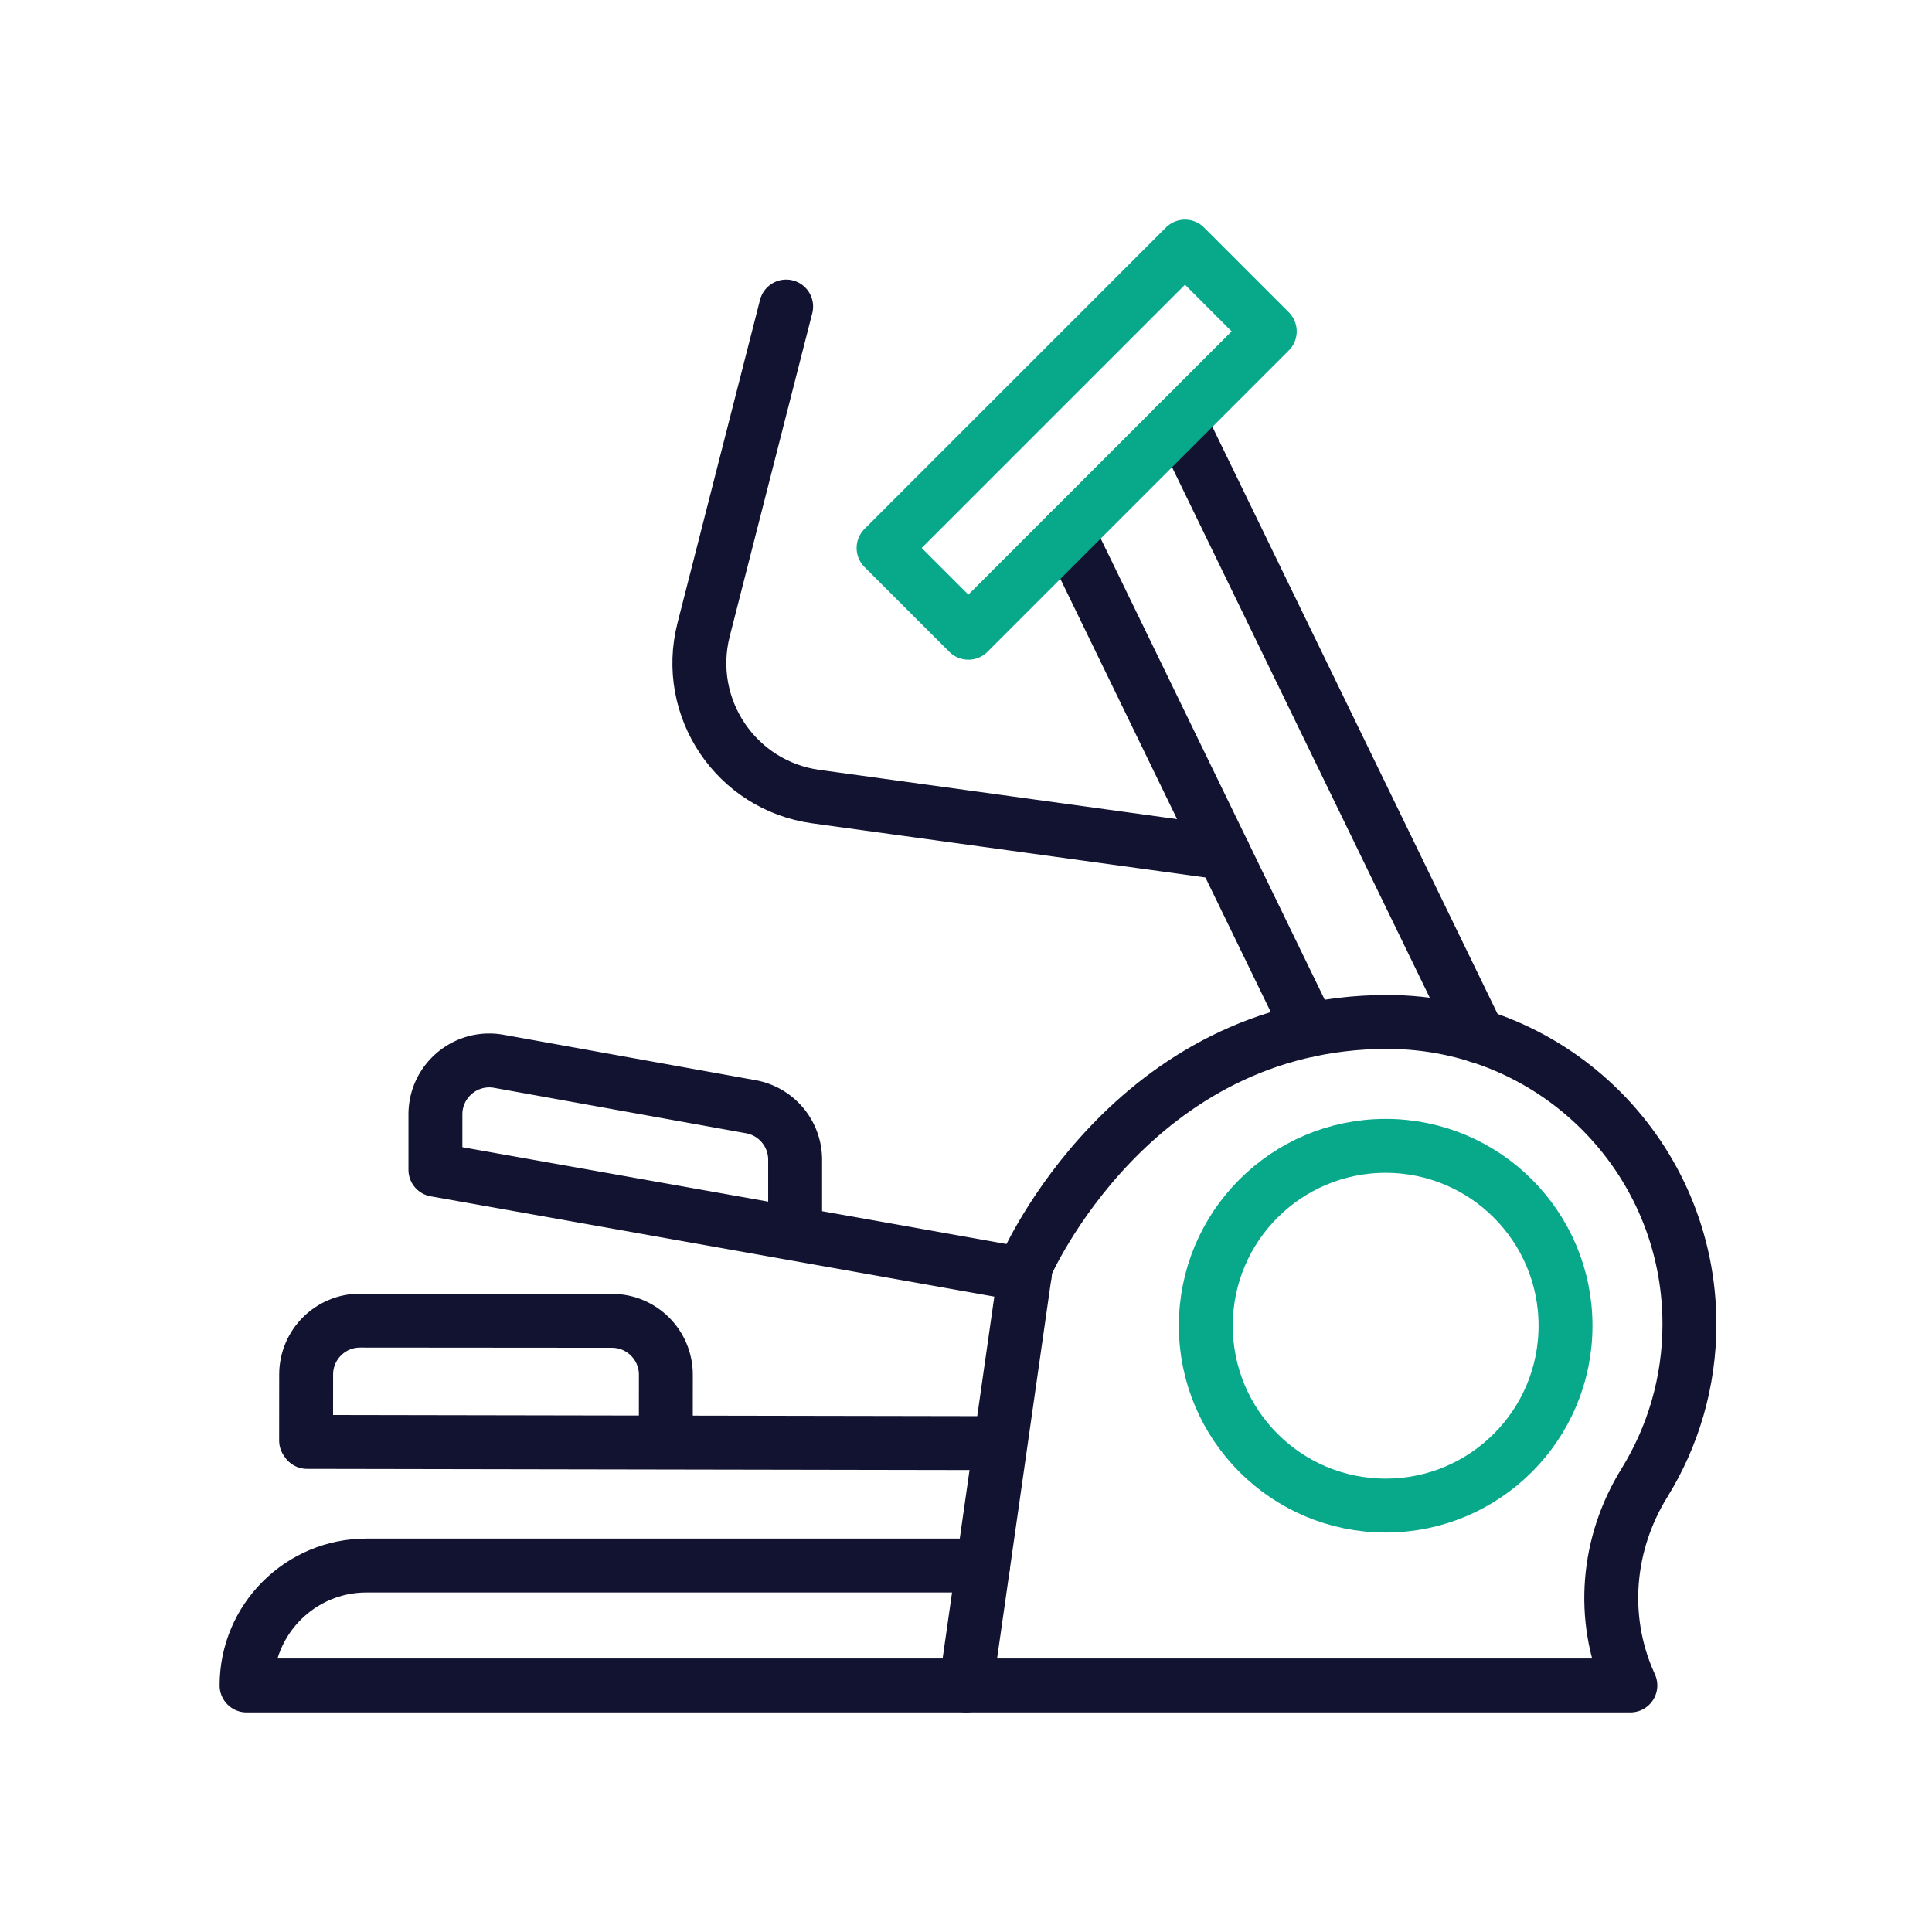 <svg xmlns="http://www.w3.org/2000/svg" width="430" height="430" viewbox="0 0 430 430"><g clip-path="url(#g)" id="gid1"><g clip-path="url(#j)" style="display:block" id="gid2"><g mask="url(#k)" style="display:block" id="gid3"><path fill="none" stroke="#121331" stroke-linecap="round" stroke-linejoin="round" stroke-width="12" d="m222.06 321.193-153.71-.273m-.223-.317.012-14.686c.005-6.628 5.382-11.996 12.01-11.99l56.059.045c6.627.005 11.996 5.382 11.99 12.01l-.011 14.686" class="primary" id="pid1"/></g><path fill="none" stroke="#121331" stroke-linecap="round" stroke-linejoin="round" stroke-width="12" d="m228.06 283.693-131.15-23.34m0 0v-12.33c0-7.479 6.768-13.137 14.129-11.81l56.059 10.103a12.001 12.001 0 0 1 9.872 11.81v16.477" class="primary" style="display:block" id="pid2"/><g fill="none" stroke-linecap="round" stroke-linejoin="round" stroke-width="12" style="display:block" id="gid4"><path stroke="#121331" d="m291.44 229.233-53.72-110.59m23.98-23.98 1.02-.59 66.3 136.49M215 375.123H54.88c0-7.37 2.99-14.04 7.82-18.87 4.83-4.83 11.5-7.82 18.87-7.82h137.24" class="primary" id="pid3"/><path stroke="#121331" d="M376.01 294.707c0 12.963-3.67 25.068-10.025 35.336-8.326 13.451-9.808 30.034-3.382 44.489l.262.591H215l13.343-93.407s23.624-54.265 80.411-54.265c37.142 0 67.256 30.114 67.256 67.256z" class="primary" id="pid4"/><path stroke="#08A88A" d="m282.606 73.751-67.079 67.079-18.871-18.871 67.079-67.079 18.871 18.871zM268.373 295.06c0 22.108 17.922 40.03 40.03 40.03s40.03-17.922 40.03-40.03-17.922-40.03-40.03-40.03-40.03 17.922-40.03 40.03z" class="secondary" id="pid5"/></g><path fill="none" stroke="#121331" stroke-linecap="round" stroke-linejoin="round" stroke-width="12" d="m58.309 60.782-90.7-12.491c-17.743-2.444-29.406-19.789-24.974-37.143l18.371-71.93" class="primary" style="display:block" transform="translate(213.964 129.006)" id="pid6"/></g></g></svg>